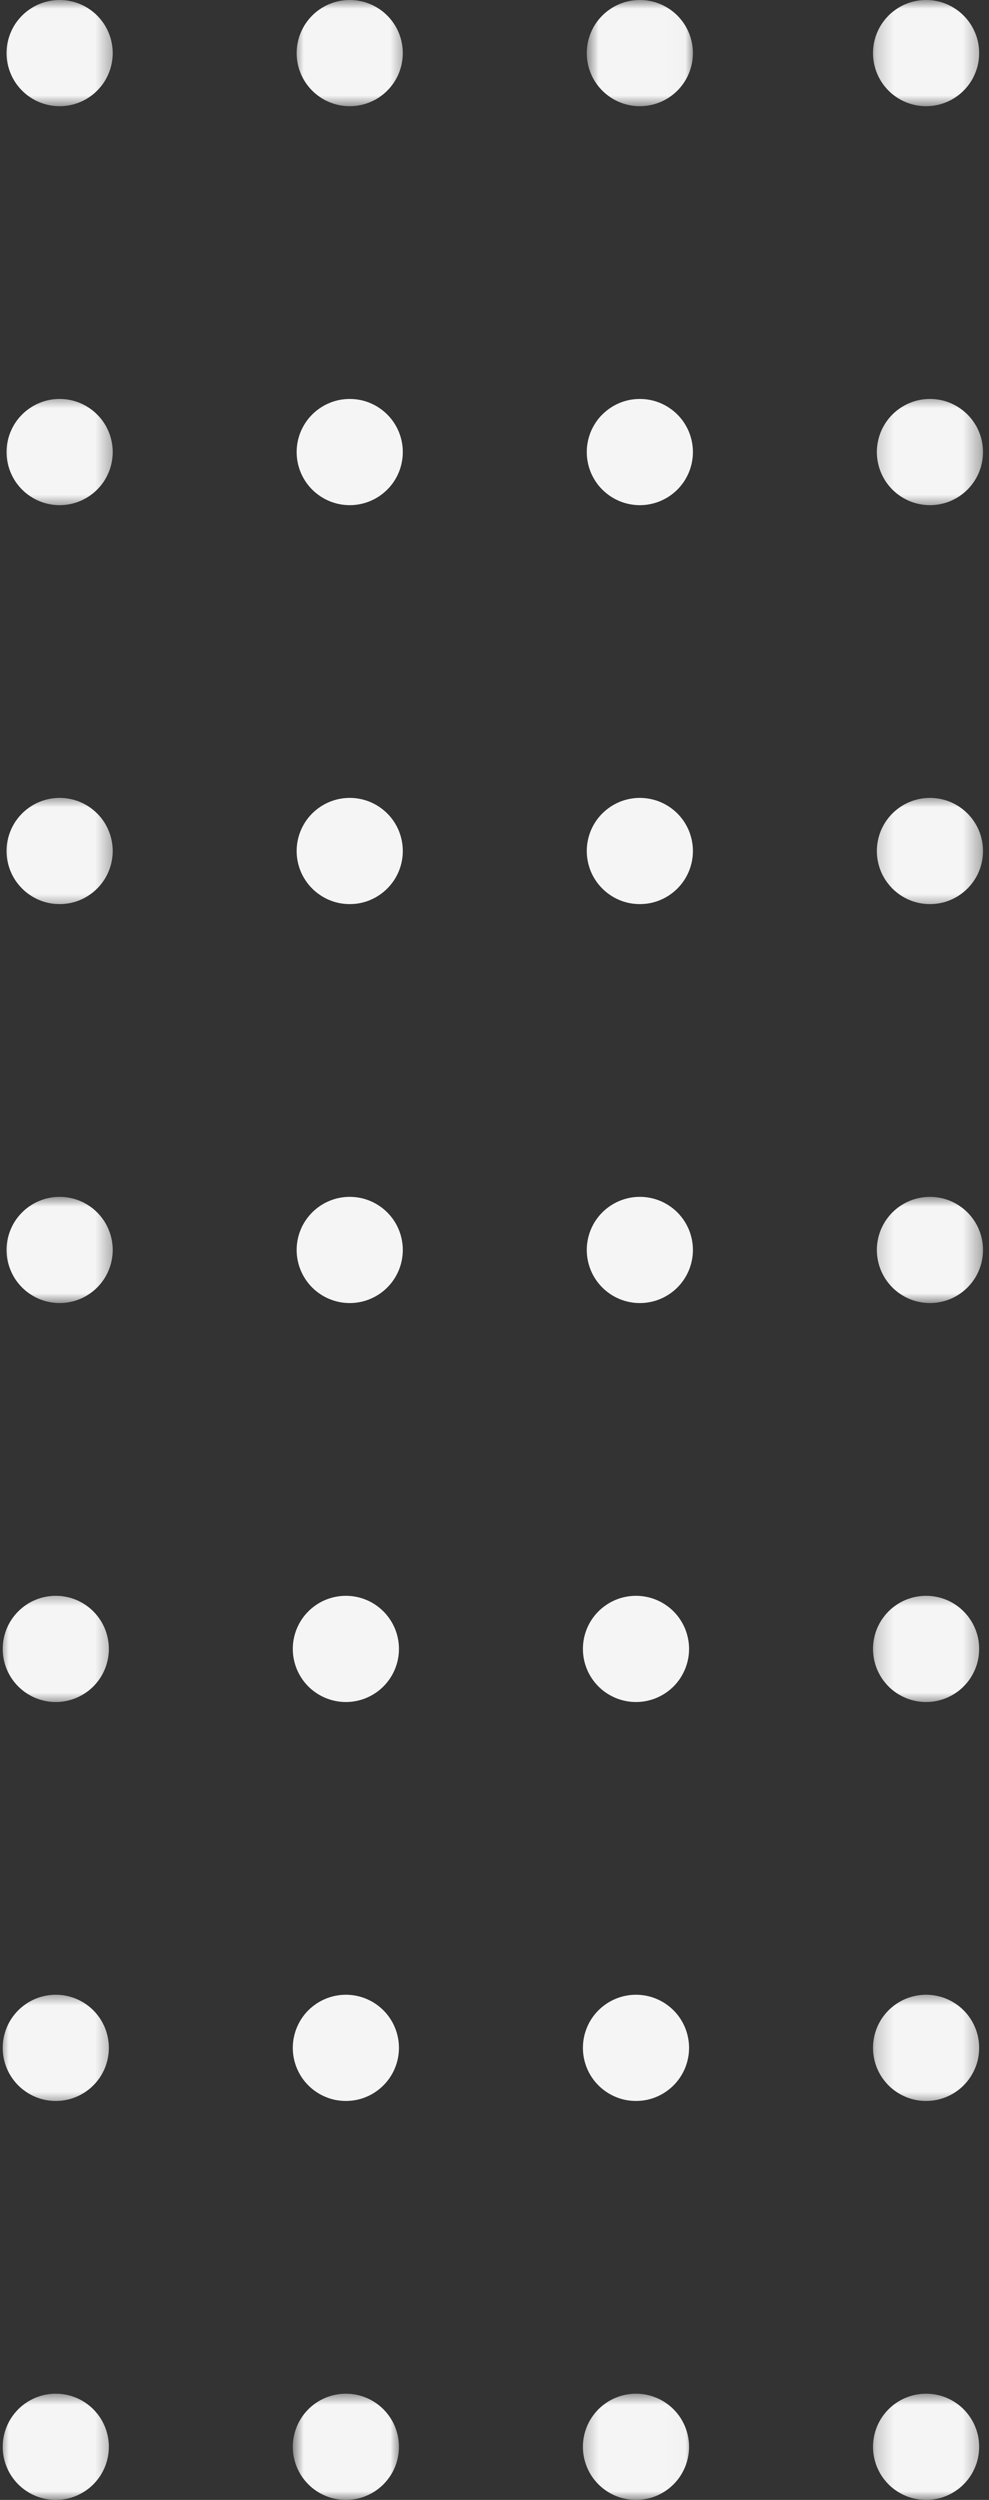 <svg width="57" height="144" viewBox="0 0 57 144" fill="none" xmlns="http://www.w3.org/2000/svg">
<rect x="0" y="0" width="57" height="144" fill="#333333" stroke="none"/>
<mask id="mask0_1087_4386" style="mask-type:luminance" maskUnits="userSpaceOnUse" x="50" y="68" width="7" height="8">
<path d="M56.667 68.88H50.201V75.102H56.667V68.88Z" fill="white"/>
</mask>
<g mask="url(#mask0_1087_4386)">
<path d="M50.536 72C50.536 72.201 50.557 72.399 50.596 72.597C50.635 72.793 50.693 72.984 50.769 73.17C50.847 73.356 50.941 73.533 51.052 73.7C51.165 73.866 51.292 74.021 51.432 74.163C51.575 74.305 51.729 74.432 51.896 74.543C52.064 74.654 52.24 74.75 52.425 74.826C52.611 74.903 52.802 74.962 53 75C53.196 75.04 53.396 75.059 53.596 75.059C53.797 75.059 53.997 75.04 54.193 75C54.391 74.962 54.582 74.903 54.767 74.826C54.953 74.75 55.129 74.654 55.295 74.543C55.462 74.432 55.616 74.305 55.759 74.163C55.901 74.021 56.028 73.866 56.139 73.7C56.252 73.533 56.346 73.356 56.422 73.17C56.5 72.984 56.557 72.793 56.596 72.597C56.635 72.399 56.654 72.201 56.654 72C56.654 71.799 56.635 71.601 56.596 71.403C56.557 71.207 56.5 71.016 56.422 70.83C56.346 70.644 56.252 70.467 56.139 70.3C56.028 70.134 55.901 69.979 55.759 69.837C55.616 69.694 55.462 69.568 55.295 69.457C55.129 69.346 54.953 69.25 54.767 69.174C54.582 69.097 54.391 69.038 54.193 69C53.997 68.96 53.797 68.941 53.596 68.941C53.396 68.941 53.196 68.96 53 69C52.802 69.038 52.611 69.097 52.425 69.174C52.24 69.25 52.064 69.346 51.896 69.457C51.729 69.568 51.575 69.694 51.432 69.837C51.292 69.979 51.165 70.134 51.052 70.3C50.941 70.467 50.847 70.644 50.769 70.83C50.693 71.016 50.635 71.207 50.596 71.403C50.557 71.601 50.536 71.799 50.536 72Z" fill="#F5F5F5"/>
</g>
<path d="M33.818 72C33.818 72.201 33.837 72.399 33.877 72.597C33.915 72.793 33.974 72.984 34.05 73.17C34.127 73.356 34.221 73.533 34.333 73.7C34.444 73.866 34.571 74.021 34.714 74.163C34.856 74.306 35.01 74.432 35.177 74.543C35.344 74.654 35.521 74.75 35.705 74.826C35.891 74.903 36.082 74.962 36.279 75C36.476 75.04 36.675 75.059 36.877 75.059C37.076 75.059 37.276 75.04 37.472 75C37.67 74.962 37.861 74.903 38.047 74.826C38.233 74.75 38.408 74.654 38.576 74.543C38.743 74.432 38.898 74.306 39.04 74.163C39.181 74.021 39.309 73.866 39.42 73.7C39.531 73.533 39.625 73.356 39.703 73.17C39.779 72.984 39.837 72.793 39.877 72.597C39.915 72.399 39.936 72.201 39.936 72C39.936 71.799 39.915 71.601 39.877 71.403C39.837 71.207 39.779 71.016 39.703 70.83C39.625 70.644 39.531 70.467 39.42 70.3C39.309 70.134 39.181 69.979 39.04 69.837C38.898 69.695 38.743 69.568 38.576 69.457C38.408 69.346 38.233 69.25 38.047 69.174C37.861 69.097 37.67 69.038 37.472 69C37.276 68.96 37.076 68.941 36.877 68.941C36.675 68.941 36.476 68.96 36.279 69C36.082 69.038 35.891 69.097 35.705 69.174C35.521 69.25 35.344 69.346 35.177 69.457C35.01 69.568 34.856 69.695 34.714 69.837C34.571 69.979 34.444 70.134 34.333 70.3C34.221 70.467 34.127 70.644 34.05 70.83C33.974 71.016 33.915 71.207 33.877 71.403C33.837 71.601 33.818 71.799 33.818 72Z" fill="#F5F5F5"/>
<path d="M17.097 72C17.097 72.201 17.116 72.399 17.156 72.597C17.194 72.793 17.253 72.984 17.33 73.17C17.406 73.356 17.502 73.533 17.613 73.7C17.724 73.866 17.851 74.021 17.993 74.163C18.135 74.306 18.29 74.432 18.457 74.543C18.623 74.654 18.8 74.75 18.986 74.826C19.172 74.903 19.363 74.962 19.559 75C19.757 75.04 19.955 75.059 20.156 75.059C20.358 75.059 20.555 75.04 20.753 75C20.95 74.962 21.142 74.903 21.326 74.826C21.512 74.75 21.689 74.654 21.856 74.543C22.023 74.432 22.177 74.306 22.319 74.163C22.462 74.021 22.588 73.866 22.7 73.7C22.811 73.533 22.906 73.356 22.983 73.17C23.059 72.984 23.118 72.793 23.156 72.597C23.196 72.399 23.215 72.201 23.215 72C23.215 71.799 23.196 71.601 23.156 71.403C23.118 71.207 23.059 71.016 22.983 70.83C22.906 70.644 22.811 70.467 22.7 70.3C22.588 70.134 22.462 69.979 22.319 69.837C22.177 69.695 22.023 69.568 21.856 69.457C21.689 69.346 21.512 69.25 21.326 69.174C21.142 69.097 20.95 69.038 20.753 69C20.555 68.96 20.358 68.941 20.156 68.941C19.955 68.941 19.757 68.96 19.559 69C19.363 69.038 19.172 69.097 18.986 69.174C18.8 69.25 18.623 69.346 18.457 69.457C18.29 69.568 18.135 69.695 17.993 69.837C17.851 69.979 17.724 70.134 17.613 70.3C17.502 70.467 17.406 70.644 17.33 70.83C17.253 71.016 17.194 71.207 17.156 71.403C17.116 71.601 17.097 71.799 17.097 72Z" fill="#F5F5F5"/>
<mask id="mask1_1087_4386" style="mask-type:luminance" maskUnits="userSpaceOnUse" x="0" y="68" width="7" height="8">
<path d="M6.646 68.88H4.05312e-05V75.102H6.646V68.88Z" fill="white"/>
</mask>
<g mask="url(#mask1_1087_4386)">
<path d="M0.377 72C0.377 72.201 0.398 72.399 0.436 72.597C0.476 72.793 0.533 72.984 0.611 73.17C0.687 73.356 0.781 73.533 0.892 73.7C1.005 73.866 1.132 74.021 1.274 74.163C1.415 74.305 1.569 74.432 1.738 74.543C1.905 74.654 2.08 74.75 2.266 74.826C2.451 74.903 2.642 74.962 2.84 75C3.036 75.04 3.236 75.059 3.437 75.059C3.637 75.059 3.837 75.04 4.033 75C4.231 74.962 4.422 74.903 4.608 74.826C4.793 74.75 4.969 74.654 5.135 74.543C5.304 74.432 5.458 74.305 5.599 74.163C5.741 74.021 5.868 73.866 5.981 73.7C6.092 73.533 6.186 73.356 6.262 73.17C6.34 72.984 6.398 72.793 6.437 72.597C6.476 72.399 6.497 72.201 6.497 72C6.497 71.799 6.476 71.601 6.437 71.403C6.398 71.207 6.34 71.016 6.262 70.83C6.186 70.644 6.092 70.467 5.981 70.3C5.868 70.134 5.741 69.979 5.599 69.837C5.458 69.694 5.304 69.568 5.135 69.457C4.969 69.346 4.793 69.25 4.608 69.174C4.422 69.097 4.231 69.038 4.033 69C3.837 68.96 3.637 68.941 3.437 68.941C3.236 68.941 3.036 68.96 2.84 69C2.642 69.038 2.451 69.097 2.266 69.174C2.08 69.25 1.905 69.346 1.738 69.457C1.569 69.568 1.415 69.694 1.274 69.837C1.132 69.979 1.005 70.134 0.892 70.3C0.781 70.467 0.687 70.644 0.611 70.83C0.533 71.016 0.476 71.207 0.436 71.403C0.398 71.601 0.377 71.799 0.377 72Z" fill="#F5F5F5"/>
</g>
<mask id="mask2_1087_4386" style="mask-type:luminance" maskUnits="userSpaceOnUse" x="50" y="91" width="7" height="8">
<path d="M56.667 91.547H50.201V98.213H56.667V91.547Z" fill="white"/>
</mask>
<g mask="url(#mask2_1087_4386)">
<path d="M50.314 94.981C50.314 95.181 50.335 95.38 50.373 95.578C50.413 95.774 50.471 95.965 50.547 96.151C50.625 96.337 50.719 96.512 50.83 96.681C50.943 96.847 51.069 97.002 51.21 97.144C51.352 97.287 51.507 97.413 51.674 97.524C51.842 97.635 52.017 97.729 52.203 97.807C52.389 97.884 52.58 97.941 52.778 97.981C52.974 98.021 53.174 98.04 53.373 98.04C53.575 98.04 53.774 98.021 53.971 97.981C54.168 97.941 54.359 97.884 54.545 97.807C54.731 97.729 54.906 97.635 55.073 97.524C55.241 97.413 55.396 97.287 55.536 97.144C55.679 97.002 55.806 96.847 55.917 96.681C56.029 96.512 56.123 96.337 56.2 96.151C56.278 95.965 56.335 95.774 56.375 95.578C56.413 95.38 56.432 95.181 56.432 94.981C56.432 94.779 56.413 94.58 56.375 94.384C56.335 94.188 56.278 93.995 56.2 93.809C56.123 93.625 56.029 93.448 55.917 93.281C55.806 93.115 55.679 92.96 55.536 92.818C55.396 92.675 55.241 92.549 55.073 92.438C54.906 92.325 54.731 92.231 54.545 92.154C54.359 92.078 54.168 92.019 53.971 91.981C53.774 91.941 53.575 91.922 53.373 91.922C53.174 91.922 52.974 91.941 52.778 91.981C52.58 92.019 52.389 92.078 52.203 92.154C52.017 92.231 51.842 92.325 51.674 92.438C51.507 92.549 51.352 92.675 51.21 92.818C51.069 92.96 50.943 93.115 50.83 93.281C50.719 93.448 50.625 93.625 50.547 93.809C50.471 93.995 50.413 94.188 50.373 94.384C50.335 94.58 50.314 94.779 50.314 94.981Z" fill="#F5F5F5"/>
</g>
<path d="M33.596 94.981C33.596 95.181 33.615 95.38 33.654 95.578C33.693 95.774 33.752 95.965 33.828 96.151C33.904 96.337 33.998 96.512 34.111 96.681C34.222 96.847 34.349 97.002 34.491 97.144C34.634 97.287 34.788 97.413 34.955 97.524C35.121 97.635 35.299 97.729 35.483 97.807C35.668 97.884 35.861 97.941 36.057 97.981C36.254 98.021 36.453 98.04 36.654 98.04C36.854 98.04 37.054 98.021 37.252 97.981C37.448 97.941 37.639 97.884 37.825 97.807C38.01 97.729 38.188 97.635 38.354 97.524C38.521 97.413 38.675 97.287 38.818 97.144C38.96 97.002 39.087 96.847 39.198 96.681C39.309 96.512 39.403 96.337 39.481 96.151C39.557 95.965 39.615 95.774 39.654 95.578C39.694 95.38 39.714 95.181 39.714 94.981C39.714 94.779 39.694 94.58 39.654 94.384C39.615 94.188 39.557 93.995 39.481 93.809C39.403 93.625 39.309 93.448 39.198 93.281C39.087 93.115 38.96 92.96 38.818 92.818C38.675 92.675 38.521 92.549 38.354 92.438C38.188 92.325 38.01 92.231 37.825 92.154C37.639 92.078 37.448 92.019 37.252 91.981C37.054 91.941 36.854 91.922 36.654 91.922C36.453 91.922 36.254 91.941 36.057 91.981C35.861 92.019 35.668 92.078 35.483 92.154C35.299 92.231 35.121 92.325 34.955 92.438C34.788 92.549 34.634 92.675 34.491 92.818C34.349 92.96 34.222 93.115 34.111 93.281C33.998 93.448 33.904 93.625 33.828 93.809C33.752 93.995 33.693 94.188 33.654 94.384C33.615 94.58 33.596 94.779 33.596 94.981Z" fill="#F5F5F5"/>
<path d="M16.875 94.981C16.875 95.181 16.894 95.38 16.934 95.578C16.974 95.774 17.031 95.965 17.108 96.151C17.186 96.337 17.279 96.512 17.391 96.681C17.502 96.847 17.628 97.002 17.771 97.144C17.913 97.287 18.068 97.413 18.234 97.524C18.401 97.635 18.578 97.729 18.764 97.807C18.95 97.884 19.141 97.941 19.337 97.981C19.535 98.021 19.733 98.04 19.934 98.04C20.135 98.04 20.333 98.021 20.531 97.981C20.727 97.941 20.92 97.884 21.104 97.807C21.29 97.729 21.467 97.635 21.634 97.524C21.8 97.413 21.955 97.287 22.097 97.144C22.24 97.002 22.366 96.847 22.477 96.681C22.59 96.512 22.684 96.337 22.76 96.151C22.837 95.965 22.896 95.774 22.934 95.578C22.974 95.38 22.993 95.181 22.993 94.981C22.993 94.779 22.974 94.58 22.934 94.384C22.896 94.188 22.837 93.995 22.76 93.809C22.684 93.625 22.59 93.448 22.477 93.281C22.366 93.115 22.24 92.96 22.097 92.818C21.955 92.675 21.8 92.549 21.634 92.438C21.467 92.325 21.29 92.231 21.104 92.154C20.92 92.078 20.727 92.019 20.531 91.981C20.333 91.941 20.135 91.922 19.934 91.922C19.733 91.922 19.535 91.941 19.337 91.981C19.141 92.019 18.95 92.078 18.764 92.154C18.578 92.231 18.401 92.325 18.234 92.438C18.068 92.549 17.913 92.675 17.771 92.818C17.628 92.96 17.502 93.115 17.391 93.281C17.279 93.448 17.186 93.625 17.108 93.809C17.031 93.995 16.974 94.188 16.934 94.384C16.894 94.58 16.875 94.779 16.875 94.981Z" fill="#F5F5F5"/>
<mask id="mask3_1087_4386" style="mask-type:luminance" maskUnits="userSpaceOnUse" x="0" y="91" width="7" height="8">
<path d="M6.646 91.547H4.05312e-05V98.213H6.646V91.547Z" fill="white"/>
</mask>
<g mask="url(#mask3_1087_4386)">
<path d="M0.156 94.981C0.156 95.181 0.175 95.38 0.214 95.578C0.254 95.774 0.311 95.965 0.389 96.151C0.465 96.337 0.559 96.512 0.672 96.681C0.783 96.847 0.91 97.002 1.052 97.144C1.194 97.287 1.349 97.413 1.516 97.524C1.682 97.635 1.858 97.729 2.043 97.807C2.229 97.884 2.42 97.941 2.618 97.981C2.814 98.021 3.014 98.04 3.215 98.04C3.415 98.04 3.615 98.021 3.811 97.981C4.009 97.941 4.2 97.884 4.385 97.807C4.571 97.729 4.747 97.635 4.915 97.524C5.082 97.413 5.236 97.287 5.379 97.144C5.519 97.002 5.646 96.847 5.759 96.681C5.87 96.512 5.964 96.337 6.042 96.151C6.118 95.965 6.175 95.774 6.215 95.578C6.254 95.38 6.274 95.181 6.274 94.981C6.274 94.779 6.254 94.58 6.215 94.384C6.175 94.188 6.118 93.995 6.042 93.809C5.964 93.625 5.87 93.448 5.759 93.281C5.646 93.115 5.519 92.96 5.379 92.818C5.236 92.675 5.082 92.549 4.915 92.438C4.747 92.325 4.571 92.231 4.385 92.154C4.2 92.078 4.009 92.019 3.811 91.981C3.615 91.941 3.415 91.922 3.215 91.922C3.014 91.922 2.814 91.941 2.618 91.981C2.42 92.019 2.229 92.078 2.043 92.154C1.858 92.231 1.682 92.325 1.516 92.438C1.349 92.549 1.194 92.675 1.052 92.818C0.91 92.96 0.783 93.115 0.672 93.281C0.559 93.448 0.465 93.625 0.389 93.809C0.311 93.995 0.254 94.188 0.214 94.384C0.175 94.58 0.156 94.779 0.156 94.981Z" fill="#F5F5F5"/>
</g>
<mask id="mask4_1087_4386" style="mask-type:luminance" maskUnits="userSpaceOnUse" x="50" y="114" width="7" height="8">
<path d="M56.667 114.658H50.201V121.325H56.667V114.658Z" fill="white"/>
</mask>
<g mask="url(#mask4_1087_4386)">
<path d="M50.314 117.96C50.314 118.161 50.335 118.361 50.373 118.557C50.413 118.755 50.471 118.946 50.547 119.132C50.625 119.318 50.719 119.493 50.83 119.66C50.943 119.826 51.069 119.983 51.21 120.123C51.352 120.266 51.507 120.392 51.674 120.503C51.842 120.616 52.017 120.71 52.203 120.786C52.389 120.865 52.58 120.922 52.778 120.962C52.974 121 53.174 121.019 53.373 121.019C53.575 121.019 53.774 121 53.971 120.962C54.168 120.922 54.359 120.865 54.545 120.786C54.731 120.71 54.906 120.616 55.073 120.503C55.241 120.392 55.396 120.266 55.536 120.123C55.679 119.983 55.806 119.826 55.917 119.66C56.029 119.493 56.123 119.318 56.2 119.132C56.278 118.946 56.335 118.755 56.375 118.557C56.413 118.361 56.432 118.161 56.432 117.96C56.432 117.76 56.413 117.561 56.375 117.365C56.335 117.167 56.278 116.976 56.2 116.79C56.123 116.604 56.029 116.429 55.917 116.26C55.806 116.094 55.679 115.939 55.536 115.797C55.396 115.656 55.241 115.53 55.073 115.417C54.906 115.306 54.731 115.212 54.545 115.134C54.359 115.057 54.168 115 53.971 114.96C53.774 114.922 53.575 114.901 53.373 114.901C53.174 114.901 52.974 114.922 52.778 114.96C52.58 115 52.389 115.057 52.203 115.134C52.017 115.212 51.842 115.306 51.674 115.417C51.507 115.53 51.352 115.656 51.21 115.797C51.069 115.939 50.943 116.094 50.83 116.26C50.719 116.429 50.625 116.604 50.547 116.79C50.471 116.976 50.413 117.167 50.373 117.365C50.335 117.561 50.314 117.76 50.314 117.96Z" fill="#F5F5F5"/>
</g>
<path d="M33.596 117.96C33.596 118.161 33.615 118.361 33.654 118.557C33.693 118.755 33.752 118.946 33.828 119.132C33.904 119.318 33.998 119.493 34.111 119.66C34.222 119.826 34.349 119.983 34.491 120.123C34.634 120.266 34.788 120.392 34.955 120.503C35.121 120.616 35.299 120.71 35.483 120.786C35.668 120.865 35.861 120.922 36.057 120.962C36.254 121 36.453 121.019 36.654 121.019C36.854 121.019 37.054 121 37.252 120.962C37.448 120.922 37.639 120.865 37.825 120.786C38.01 120.71 38.188 120.616 38.354 120.503C38.521 120.392 38.675 120.266 38.818 120.123C38.96 119.983 39.087 119.826 39.198 119.66C39.309 119.493 39.403 119.318 39.481 119.132C39.557 118.946 39.615 118.755 39.654 118.557C39.694 118.361 39.714 118.161 39.714 117.96C39.714 117.76 39.694 117.561 39.654 117.365C39.615 117.167 39.557 116.976 39.481 116.79C39.403 116.604 39.309 116.429 39.198 116.26C39.087 116.094 38.96 115.939 38.818 115.797C38.675 115.656 38.521 115.53 38.354 115.417C38.188 115.306 38.01 115.212 37.825 115.134C37.639 115.057 37.448 115 37.252 114.96C37.054 114.922 36.854 114.901 36.654 114.901C36.453 114.901 36.254 114.922 36.057 114.96C35.861 115 35.668 115.057 35.483 115.134C35.299 115.212 35.121 115.306 34.955 115.417C34.788 115.53 34.634 115.656 34.491 115.797C34.349 115.939 34.222 116.094 34.111 116.26C33.998 116.429 33.904 116.604 33.828 116.79C33.752 116.976 33.693 117.167 33.654 117.365C33.615 117.561 33.596 117.76 33.596 117.96Z" fill="#F5F5F5"/>
<path d="M16.875 117.96C16.875 118.161 16.894 118.361 16.934 118.557C16.974 118.755 17.031 118.946 17.108 119.132C17.186 119.318 17.279 119.493 17.391 119.66C17.502 119.826 17.628 119.983 17.771 120.123C17.913 120.266 18.068 120.392 18.234 120.503C18.401 120.616 18.578 120.71 18.764 120.786C18.95 120.865 19.141 120.922 19.337 120.962C19.535 121 19.733 121.019 19.934 121.019C20.135 121.019 20.333 121 20.531 120.962C20.727 120.922 20.92 120.865 21.104 120.786C21.29 120.71 21.467 120.616 21.634 120.503C21.8 120.392 21.955 120.266 22.097 120.123C22.24 119.983 22.366 119.826 22.477 119.66C22.59 119.493 22.684 119.318 22.76 119.132C22.837 118.946 22.896 118.755 22.934 118.557C22.974 118.361 22.993 118.161 22.993 117.96C22.993 117.76 22.974 117.561 22.934 117.365C22.896 117.167 22.837 116.976 22.76 116.79C22.684 116.604 22.59 116.429 22.477 116.26C22.366 116.094 22.24 115.939 22.097 115.797C21.955 115.656 21.8 115.53 21.634 115.417C21.467 115.306 21.29 115.212 21.104 115.134C20.92 115.057 20.727 115 20.531 114.96C20.333 114.922 20.135 114.901 19.934 114.901C19.733 114.901 19.535 114.922 19.337 114.96C19.141 115 18.95 115.057 18.764 115.134C18.578 115.212 18.401 115.306 18.234 115.417C18.068 115.53 17.913 115.656 17.771 115.797C17.628 115.939 17.502 116.094 17.391 116.26C17.279 116.429 17.186 116.604 17.108 116.79C17.031 116.976 16.974 117.167 16.934 117.365C16.894 117.561 16.875 117.76 16.875 117.96Z" fill="#F5F5F5"/>
<mask id="mask5_1087_4386" style="mask-type:luminance" maskUnits="userSpaceOnUse" x="0" y="114" width="7" height="8">
<path d="M6.646 114.658H4.05312e-05V121.325H6.646V114.658Z" fill="white"/>
</mask>
<g mask="url(#mask5_1087_4386)">
<path d="M0.156 117.96C0.156 118.161 0.175 118.361 0.214 118.557C0.254 118.755 0.311 118.946 0.389 119.132C0.465 119.318 0.559 119.493 0.672 119.66C0.783 119.826 0.91 119.983 1.052 120.123C1.194 120.266 1.349 120.392 1.516 120.503C1.682 120.616 1.858 120.71 2.043 120.786C2.229 120.865 2.42 120.922 2.618 120.962C2.814 121 3.014 121.019 3.215 121.019C3.415 121.019 3.615 121 3.811 120.962C4.009 120.922 4.2 120.865 4.385 120.786C4.571 120.71 4.747 120.616 4.915 120.503C5.082 120.392 5.236 120.266 5.379 120.123C5.519 119.983 5.646 119.826 5.759 119.66C5.87 119.493 5.964 119.318 6.042 119.132C6.118 118.946 6.175 118.755 6.215 118.557C6.254 118.361 6.274 118.161 6.274 117.96C6.274 117.76 6.254 117.561 6.215 117.365C6.175 117.167 6.118 116.976 6.042 116.79C5.964 116.604 5.87 116.429 5.759 116.26C5.646 116.094 5.519 115.939 5.379 115.797C5.236 115.656 5.082 115.53 4.915 115.417C4.747 115.306 4.571 115.212 4.385 115.134C4.2 115.057 4.009 115 3.811 114.96C3.615 114.922 3.415 114.901 3.215 114.901C3.014 114.901 2.814 114.922 2.618 114.96C2.42 115 2.229 115.057 2.043 115.134C1.858 115.212 1.682 115.306 1.516 115.417C1.349 115.53 1.194 115.656 1.052 115.797C0.91 115.939 0.783 116.094 0.672 116.26C0.559 116.429 0.465 116.604 0.389 116.79C0.311 116.976 0.254 117.167 0.214 117.365C0.175 117.561 0.156 117.76 0.156 117.96Z" fill="#F5F5F5"/>
</g>
<mask id="mask6_1087_4386" style="mask-type:luminance" maskUnits="userSpaceOnUse" x="50" y="137" width="7" height="7">
<path d="M56.667 137.769H50.201V144H56.667V137.769Z" fill="white"/>
</mask>
<g mask="url(#mask6_1087_4386)">
<path d="M50.314 140.941C50.314 141.142 50.335 141.34 50.373 141.538C50.413 141.734 50.471 141.925 50.547 142.111C50.625 142.297 50.719 142.474 50.83 142.641C50.943 142.807 51.069 142.962 51.21 143.104C51.352 143.247 51.507 143.373 51.674 143.484C51.842 143.595 52.017 143.691 52.203 143.767C52.389 143.844 52.58 143.903 52.778 143.941C52.974 143.981 53.174 144 53.373 144C53.575 144 53.774 143.981 53.971 143.941C54.168 143.903 54.359 143.844 54.545 143.767C54.731 143.691 54.906 143.595 55.073 143.484C55.241 143.373 55.396 143.247 55.536 143.104C55.679 142.962 55.806 142.807 55.917 142.641C56.029 142.474 56.123 142.297 56.2 142.111C56.278 141.925 56.335 141.734 56.375 141.538C56.413 141.34 56.432 141.142 56.432 140.941C56.432 140.74 56.413 140.542 56.375 140.344C56.335 140.148 56.278 139.957 56.2 139.771C56.123 139.585 56.029 139.408 55.917 139.241C55.806 139.075 55.679 138.92 55.536 138.778C55.396 138.635 55.241 138.509 55.073 138.398C54.906 138.286 54.731 138.191 54.545 138.115C54.359 138.038 54.168 137.979 53.971 137.941C53.774 137.901 53.575 137.882 53.373 137.882C53.174 137.882 52.974 137.901 52.778 137.941C52.58 137.979 52.389 138.038 52.203 138.115C52.017 138.191 51.842 138.286 51.674 138.398C51.507 138.509 51.352 138.635 51.21 138.778C51.069 138.92 50.943 139.075 50.83 139.241C50.719 139.408 50.625 139.585 50.547 139.771C50.471 139.957 50.413 140.148 50.373 140.344C50.335 140.542 50.314 140.74 50.314 140.941Z" fill="#F5F5F5"/>
</g>
<mask id="mask7_1087_4386" style="mask-type:luminance" maskUnits="userSpaceOnUse" x="33" y="137" width="7" height="7">
<path d="M39.979 137.769H33.312V144H39.979V137.769Z" fill="white"/>
</mask>
<g mask="url(#mask7_1087_4386)">
<path d="M33.596 140.941C33.596 141.142 33.615 141.34 33.654 141.538C33.693 141.734 33.752 141.925 33.828 142.111C33.904 142.297 33.998 142.474 34.111 142.641C34.222 142.807 34.349 142.962 34.491 143.104C34.634 143.247 34.788 143.373 34.955 143.484C35.121 143.595 35.299 143.691 35.483 143.767C35.668 143.844 35.861 143.903 36.057 143.941C36.254 143.981 36.453 144 36.654 144C36.854 144 37.054 143.981 37.252 143.941C37.448 143.903 37.639 143.844 37.825 143.767C38.01 143.691 38.188 143.595 38.354 143.484C38.521 143.373 38.675 143.247 38.818 143.104C38.96 142.962 39.087 142.807 39.198 142.641C39.309 142.474 39.403 142.297 39.481 142.111C39.557 141.925 39.615 141.734 39.654 141.538C39.694 141.34 39.714 141.142 39.714 140.941C39.714 140.74 39.694 140.542 39.654 140.344C39.615 140.148 39.557 139.957 39.481 139.771C39.403 139.585 39.309 139.408 39.198 139.241C39.087 139.075 38.96 138.92 38.818 138.778C38.675 138.635 38.521 138.509 38.354 138.398C38.188 138.286 38.01 138.191 37.825 138.115C37.639 138.038 37.448 137.979 37.252 137.941C37.054 137.901 36.854 137.882 36.654 137.882C36.453 137.882 36.254 137.901 36.057 137.941C35.861 137.979 35.668 138.038 35.483 138.115C35.299 138.191 35.121 138.286 34.955 138.398C34.788 138.509 34.634 138.635 34.491 138.778C34.349 138.92 34.222 139.075 34.111 139.241C33.998 139.408 33.904 139.585 33.828 139.771C33.752 139.957 33.693 140.148 33.654 140.344C33.615 140.542 33.596 140.74 33.596 140.941Z" fill="#F5F5F5"/>
</g>
<mask id="mask8_1087_4386" style="mask-type:luminance" maskUnits="userSpaceOnUse" x="16" y="137" width="8" height="7">
<path d="M23.09 137.769H16.868V144H23.09V137.769Z" fill="white"/>
</mask>
<g mask="url(#mask8_1087_4386)">
<path d="M16.875 140.941C16.875 141.142 16.894 141.34 16.934 141.538C16.974 141.734 17.031 141.925 17.108 142.111C17.186 142.297 17.28 142.474 17.391 142.641C17.502 142.807 17.628 142.962 17.771 143.104C17.913 143.247 18.068 143.373 18.234 143.484C18.401 143.595 18.578 143.691 18.764 143.767C18.95 143.844 19.141 143.903 19.337 143.941C19.535 143.981 19.733 144 19.934 144C20.136 144 20.333 143.981 20.531 143.941C20.727 143.903 20.92 143.844 21.104 143.767C21.29 143.691 21.467 143.595 21.634 143.484C21.8 143.373 21.955 143.247 22.097 143.104C22.24 142.962 22.366 142.807 22.477 142.641C22.59 142.474 22.684 142.297 22.761 142.111C22.837 141.925 22.896 141.734 22.934 141.538C22.974 141.34 22.993 141.142 22.993 140.941C22.993 140.74 22.974 140.542 22.934 140.344C22.896 140.148 22.837 139.957 22.761 139.771C22.684 139.585 22.59 139.408 22.477 139.241C22.366 139.075 22.24 138.92 22.097 138.778C21.955 138.635 21.8 138.509 21.634 138.398C21.467 138.286 21.29 138.191 21.104 138.115C20.92 138.038 20.727 137.979 20.531 137.941C20.333 137.901 20.136 137.882 19.934 137.882C19.733 137.882 19.535 137.901 19.337 137.941C19.141 137.979 18.95 138.038 18.764 138.115C18.578 138.191 18.401 138.286 18.234 138.398C18.068 138.509 17.913 138.635 17.771 138.778C17.628 138.92 17.502 139.075 17.391 139.241C17.28 139.408 17.186 139.585 17.108 139.771C17.031 139.957 16.974 140.148 16.934 140.344C16.894 140.542 16.875 140.74 16.875 140.941Z" fill="#F5F5F5"/>
</g>
<mask id="mask9_1087_4386" style="mask-type:luminance" maskUnits="userSpaceOnUse" x="0" y="137" width="7" height="7">
<path d="M6.646 137.769H4.05312e-05V144H6.646V137.769Z" fill="white"/>
</mask>
<g mask="url(#mask9_1087_4386)">
<path d="M0.156 140.941C0.156 141.142 0.175 141.34 0.214 141.538C0.254 141.734 0.311 141.925 0.389 142.111C0.465 142.297 0.559 142.474 0.672 142.641C0.783 142.807 0.91 142.962 1.052 143.104C1.194 143.247 1.349 143.373 1.516 143.484C1.682 143.595 1.858 143.691 2.043 143.767C2.229 143.844 2.42 143.903 2.618 143.941C2.814 143.981 3.014 144 3.215 144C3.415 144 3.615 143.981 3.811 143.941C4.009 143.903 4.2 143.844 4.385 143.767C4.571 143.691 4.747 143.595 4.915 143.484C5.082 143.373 5.236 143.247 5.379 143.104C5.519 142.962 5.646 142.807 5.759 142.641C5.87 142.474 5.964 142.297 6.042 142.111C6.118 141.925 6.175 141.734 6.215 141.538C6.254 141.34 6.274 141.142 6.274 140.941C6.274 140.74 6.254 140.542 6.215 140.344C6.175 140.148 6.118 139.957 6.042 139.771C5.964 139.585 5.87 139.408 5.759 139.241C5.646 139.075 5.519 138.92 5.379 138.778C5.236 138.635 5.082 138.509 4.915 138.398C4.747 138.286 4.571 138.191 4.385 138.115C4.2 138.038 4.009 137.979 3.811 137.941C3.615 137.901 3.415 137.882 3.215 137.882C3.014 137.882 2.814 137.901 2.618 137.941C2.42 137.979 2.229 138.038 2.043 138.115C1.858 138.191 1.682 138.286 1.516 138.398C1.349 138.509 1.194 138.635 1.052 138.778C0.91 138.92 0.783 139.075 0.672 139.241C0.559 139.408 0.465 139.585 0.389 139.771C0.311 139.957 0.254 140.148 0.214 140.344C0.175 140.542 0.156 140.74 0.156 140.941Z" fill="#F5F5F5"/>
</g>
<mask id="mask10_1087_4386" style="mask-type:luminance" maskUnits="userSpaceOnUse" x="50" y="45" width="7" height="8">
<path d="M56.667 45.769H50.201V52.436H56.667V45.769Z" fill="white"/>
</mask>
<g mask="url(#mask10_1087_4386)">
<path d="M50.536 49.019C50.536 49.221 50.557 49.42 50.596 49.616C50.635 49.814 50.693 50.005 50.769 50.191C50.847 50.377 50.941 50.552 51.052 50.719C51.165 50.885 51.292 51.04 51.432 51.182C51.575 51.325 51.729 51.451 51.896 51.562C52.064 51.675 52.24 51.769 52.425 51.846C52.611 51.924 52.802 51.981 53 52.021C53.196 52.059 53.396 52.078 53.596 52.078C53.797 52.078 53.997 52.059 54.193 52.021C54.391 51.981 54.582 51.924 54.767 51.846C54.953 51.769 55.129 51.675 55.295 51.562C55.462 51.451 55.616 51.325 55.759 51.182C55.901 51.04 56.028 50.885 56.139 50.719C56.252 50.552 56.346 50.377 56.422 50.191C56.5 50.005 56.557 49.814 56.596 49.616C56.635 49.42 56.654 49.221 56.654 49.019C56.654 48.819 56.635 48.62 56.596 48.424C56.557 48.226 56.5 48.035 56.422 47.849C56.346 47.663 56.252 47.488 56.139 47.319C56.028 47.153 55.901 46.998 55.759 46.856C55.616 46.715 55.462 46.589 55.295 46.476C55.129 46.365 54.953 46.271 54.767 46.193C54.582 46.116 54.391 46.059 54.193 46.019C53.997 45.981 53.797 45.96 53.596 45.96C53.396 45.96 53.196 45.981 53 46.019C52.802 46.059 52.611 46.116 52.425 46.193C52.24 46.271 52.064 46.365 51.896 46.476C51.729 46.589 51.575 46.715 51.432 46.856C51.292 46.998 51.165 47.153 51.052 47.319C50.941 47.488 50.847 47.663 50.769 47.849C50.693 48.035 50.635 48.226 50.596 48.424C50.557 48.62 50.536 48.819 50.536 49.019Z" fill="#F5F5F5"/>
</g>
<path d="M33.818 49.019C33.818 49.221 33.837 49.42 33.877 49.616C33.915 49.814 33.974 50.005 34.05 50.191C34.127 50.377 34.221 50.552 34.333 50.719C34.444 50.885 34.571 51.04 34.714 51.182C34.856 51.325 35.01 51.451 35.177 51.562C35.344 51.675 35.521 51.769 35.705 51.846C35.891 51.924 36.082 51.981 36.279 52.021C36.476 52.059 36.675 52.078 36.877 52.078C37.076 52.078 37.276 52.059 37.472 52.021C37.67 51.981 37.861 51.924 38.047 51.846C38.233 51.769 38.408 51.675 38.576 51.562C38.743 51.451 38.898 51.325 39.04 51.182C39.181 51.04 39.309 50.885 39.42 50.719C39.531 50.552 39.625 50.377 39.703 50.191C39.779 50.005 39.837 49.814 39.877 49.616C39.915 49.42 39.936 49.221 39.936 49.019C39.936 48.819 39.915 48.62 39.877 48.424C39.837 48.226 39.779 48.035 39.703 47.849C39.625 47.663 39.531 47.488 39.42 47.319C39.309 47.153 39.181 46.998 39.04 46.856C38.898 46.715 38.743 46.589 38.576 46.476C38.408 46.365 38.233 46.271 38.047 46.193C37.861 46.116 37.67 46.059 37.472 46.019C37.276 45.981 37.076 45.96 36.877 45.96C36.675 45.96 36.476 45.981 36.279 46.019C36.082 46.059 35.891 46.116 35.705 46.193C35.521 46.271 35.344 46.365 35.177 46.476C35.01 46.589 34.856 46.715 34.714 46.856C34.571 46.998 34.444 47.153 34.333 47.319C34.221 47.488 34.127 47.663 34.05 47.849C33.974 48.035 33.915 48.226 33.877 48.424C33.837 48.62 33.818 48.819 33.818 49.019Z" fill="#F5F5F5"/>
<path d="M17.097 49.019C17.097 49.221 17.116 49.42 17.156 49.616C17.194 49.814 17.253 50.005 17.33 50.191C17.406 50.377 17.502 50.552 17.613 50.719C17.724 50.885 17.851 51.04 17.993 51.182C18.135 51.325 18.29 51.451 18.457 51.562C18.623 51.675 18.8 51.769 18.986 51.846C19.172 51.924 19.363 51.981 19.559 52.021C19.757 52.059 19.955 52.078 20.156 52.078C20.358 52.078 20.555 52.059 20.753 52.021C20.95 51.981 21.142 51.924 21.326 51.846C21.512 51.769 21.689 51.675 21.856 51.562C22.023 51.451 22.177 51.325 22.319 51.182C22.462 51.04 22.588 50.885 22.7 50.719C22.811 50.552 22.906 50.377 22.983 50.191C23.059 50.005 23.118 49.814 23.156 49.616C23.196 49.42 23.215 49.221 23.215 49.019C23.215 48.819 23.196 48.62 23.156 48.424C23.118 48.226 23.059 48.035 22.983 47.849C22.906 47.663 22.811 47.488 22.7 47.319C22.588 47.153 22.462 46.998 22.319 46.856C22.177 46.715 22.023 46.589 21.856 46.476C21.689 46.365 21.512 46.271 21.326 46.193C21.142 46.116 20.95 46.059 20.753 46.019C20.555 45.981 20.358 45.96 20.156 45.96C19.955 45.96 19.757 45.981 19.559 46.019C19.363 46.059 19.172 46.116 18.986 46.193C18.8 46.271 18.623 46.365 18.457 46.476C18.29 46.589 18.135 46.715 17.993 46.856C17.851 46.998 17.724 47.153 17.613 47.319C17.502 47.488 17.406 47.663 17.33 47.849C17.253 48.035 17.194 48.226 17.156 48.424C17.116 48.62 17.097 48.819 17.097 49.019Z" fill="#F5F5F5"/>
<mask id="mask11_1087_4386" style="mask-type:luminance" maskUnits="userSpaceOnUse" x="0" y="45" width="7" height="8">
<path d="M6.646 45.769H4.05312e-05V52.436H6.646V45.769Z" fill="white"/>
</mask>
<g mask="url(#mask11_1087_4386)">
<path d="M0.377 49.019C0.377 49.221 0.398 49.42 0.436 49.616C0.476 49.814 0.533 50.005 0.611 50.191C0.687 50.377 0.781 50.552 0.892 50.719C1.005 50.885 1.132 51.04 1.274 51.182C1.415 51.325 1.569 51.451 1.738 51.562C1.905 51.675 2.08 51.769 2.266 51.846C2.451 51.924 2.642 51.981 2.84 52.021C3.036 52.059 3.236 52.078 3.437 52.078C3.637 52.078 3.837 52.059 4.033 52.021C4.231 51.981 4.422 51.924 4.608 51.846C4.793 51.769 4.969 51.675 5.135 51.562C5.304 51.451 5.458 51.325 5.599 51.182C5.741 51.04 5.868 50.885 5.981 50.719C6.092 50.552 6.186 50.377 6.262 50.191C6.34 50.005 6.398 49.814 6.437 49.616C6.476 49.42 6.497 49.221 6.497 49.019C6.497 48.819 6.476 48.62 6.437 48.424C6.398 48.226 6.34 48.035 6.262 47.849C6.186 47.663 6.092 47.488 5.981 47.319C5.868 47.153 5.741 46.998 5.599 46.856C5.458 46.715 5.304 46.589 5.135 46.476C4.969 46.365 4.793 46.271 4.608 46.193C4.422 46.116 4.231 46.059 4.033 46.019C3.837 45.981 3.637 45.96 3.437 45.96C3.236 45.96 3.036 45.981 2.84 46.019C2.642 46.059 2.451 46.116 2.266 46.193C2.08 46.271 1.905 46.365 1.738 46.476C1.569 46.589 1.415 46.715 1.274 46.856C1.132 46.998 1.005 47.153 0.892 47.319C0.781 47.488 0.687 47.663 0.611 47.849C0.533 48.035 0.476 48.226 0.436 48.424C0.398 48.62 0.377 48.819 0.377 49.019Z" fill="#F5F5F5"/>
</g>
<mask id="mask12_1087_4386" style="mask-type:luminance" maskUnits="userSpaceOnUse" x="50" y="22" width="7" height="8">
<path d="M56.667 22.658H50.201V29.325H56.667V22.658Z" fill="white"/>
</mask>
<g mask="url(#mask12_1087_4386)">
<path d="M50.536 26.04C50.536 26.24 50.557 26.439 50.596 26.635C50.635 26.833 50.693 27.024 50.769 27.21C50.847 27.396 50.941 27.571 51.052 27.74C51.165 27.906 51.292 28.061 51.432 28.203C51.575 28.344 51.729 28.471 51.896 28.583C52.064 28.694 52.24 28.788 52.425 28.866C52.611 28.943 52.802 29 53 29.04C53.196 29.078 53.396 29.099 53.596 29.099C53.797 29.099 53.997 29.078 54.193 29.04C54.391 29 54.582 28.943 54.767 28.866C54.953 28.788 55.129 28.694 55.295 28.583C55.462 28.471 55.616 28.344 55.759 28.203C55.901 28.061 56.028 27.906 56.139 27.74C56.252 27.571 56.346 27.396 56.422 27.21C56.5 27.024 56.557 26.833 56.596 26.635C56.635 26.439 56.654 26.24 56.654 26.04C56.654 25.838 56.635 25.639 56.596 25.443C56.557 25.245 56.5 25.054 56.422 24.868C56.346 24.682 56.252 24.507 56.139 24.34C56.028 24.172 55.901 24.017 55.759 23.877C55.616 23.734 55.462 23.608 55.295 23.497C55.129 23.384 54.953 23.29 54.767 23.213C54.582 23.135 54.391 23.078 54.193 23.038C53.997 23 53.797 22.981 53.596 22.981C53.396 22.981 53.196 23 53 23.038C52.802 23.078 52.611 23.135 52.425 23.213C52.24 23.29 52.064 23.384 51.896 23.497C51.729 23.608 51.575 23.734 51.432 23.877C51.292 24.017 51.165 24.172 51.052 24.34C50.941 24.507 50.847 24.682 50.769 24.868C50.693 25.054 50.635 25.245 50.596 25.443C50.557 25.639 50.536 25.838 50.536 26.04Z" fill="#F5F5F5"/>
</g>
<path d="M33.818 26.04C33.818 26.24 33.837 26.439 33.877 26.635C33.915 26.833 33.974 27.024 34.05 27.21C34.127 27.396 34.221 27.571 34.333 27.74C34.444 27.906 34.571 28.061 34.714 28.203C34.856 28.344 35.01 28.471 35.177 28.583C35.344 28.694 35.521 28.788 35.705 28.866C35.891 28.943 36.082 29 36.279 29.04C36.476 29.078 36.675 29.099 36.877 29.099C37.076 29.099 37.276 29.078 37.472 29.04C37.67 29 37.861 28.943 38.047 28.866C38.233 28.788 38.408 28.694 38.576 28.583C38.743 28.471 38.898 28.344 39.04 28.203C39.181 28.061 39.309 27.906 39.42 27.74C39.531 27.571 39.625 27.396 39.703 27.21C39.779 27.024 39.837 26.833 39.877 26.635C39.915 26.439 39.936 26.24 39.936 26.04C39.936 25.838 39.915 25.639 39.877 25.443C39.837 25.245 39.779 25.054 39.703 24.868C39.625 24.682 39.531 24.507 39.42 24.34C39.309 24.172 39.181 24.017 39.04 23.877C38.898 23.734 38.743 23.608 38.576 23.497C38.408 23.384 38.233 23.29 38.047 23.213C37.861 23.135 37.67 23.078 37.472 23.038C37.276 23 37.076 22.981 36.877 22.981C36.675 22.981 36.476 23 36.279 23.038C36.082 23.078 35.891 23.135 35.705 23.213C35.521 23.29 35.344 23.384 35.177 23.497C35.01 23.608 34.856 23.734 34.714 23.877C34.571 24.017 34.444 24.172 34.333 24.34C34.221 24.507 34.127 24.682 34.05 24.868C33.974 25.054 33.915 25.245 33.877 25.443C33.837 25.639 33.818 25.838 33.818 26.04Z" fill="#F5F5F5"/>
<path d="M17.097 26.04C17.097 26.24 17.116 26.439 17.156 26.635C17.194 26.833 17.253 27.024 17.33 27.21C17.406 27.396 17.502 27.571 17.613 27.74C17.724 27.906 17.851 28.061 17.993 28.203C18.135 28.344 18.29 28.471 18.457 28.583C18.623 28.694 18.8 28.788 18.986 28.866C19.172 28.943 19.363 29 19.559 29.04C19.757 29.078 19.955 29.099 20.156 29.099C20.358 29.099 20.555 29.078 20.753 29.04C20.95 29 21.142 28.943 21.326 28.866C21.512 28.788 21.689 28.694 21.856 28.583C22.023 28.471 22.177 28.344 22.319 28.203C22.462 28.061 22.588 27.906 22.7 27.74C22.811 27.571 22.906 27.396 22.983 27.21C23.059 27.024 23.118 26.833 23.156 26.635C23.196 26.439 23.215 26.24 23.215 26.04C23.215 25.838 23.196 25.639 23.156 25.443C23.118 25.245 23.059 25.054 22.983 24.868C22.906 24.682 22.811 24.507 22.7 24.34C22.588 24.172 22.462 24.017 22.319 23.877C22.177 23.734 22.023 23.608 21.856 23.497C21.689 23.384 21.512 23.29 21.326 23.213C21.142 23.135 20.95 23.078 20.753 23.038C20.555 23 20.358 22.981 20.156 22.981C19.955 22.981 19.757 23 19.559 23.038C19.363 23.078 19.172 23.135 18.986 23.213C18.8 23.29 18.623 23.384 18.457 23.497C18.29 23.608 18.135 23.734 17.993 23.877C17.851 24.017 17.724 24.172 17.613 24.34C17.502 24.507 17.406 24.682 17.33 24.868C17.253 25.054 17.194 25.245 17.156 25.443C17.116 25.639 17.097 25.838 17.097 26.04Z" fill="#F5F5F5"/>
<mask id="mask13_1087_4386" style="mask-type:luminance" maskUnits="userSpaceOnUse" x="0" y="22" width="7" height="8">
<path d="M6.646 22.658H4.05312e-05V29.325H6.646V22.658Z" fill="white"/>
</mask>
<g mask="url(#mask13_1087_4386)">
<path d="M0.377 26.04C0.377 26.24 0.398 26.439 0.436 26.635C0.476 26.833 0.533 27.024 0.611 27.21C0.687 27.396 0.781 27.571 0.892 27.74C1.005 27.906 1.132 28.061 1.274 28.203C1.415 28.344 1.569 28.471 1.738 28.583C1.905 28.694 2.08 28.788 2.266 28.866C2.451 28.943 2.642 29 2.84 29.04C3.036 29.078 3.236 29.099 3.437 29.099C3.637 29.099 3.837 29.078 4.033 29.04C4.231 29 4.422 28.943 4.608 28.866C4.793 28.788 4.969 28.694 5.135 28.583C5.304 28.471 5.458 28.344 5.599 28.203C5.741 28.061 5.868 27.906 5.981 27.74C6.092 27.571 6.186 27.396 6.262 27.21C6.34 27.024 6.398 26.833 6.437 26.635C6.476 26.439 6.497 26.24 6.497 26.04C6.497 25.838 6.476 25.639 6.437 25.443C6.398 25.245 6.34 25.054 6.262 24.868C6.186 24.682 6.092 24.507 5.981 24.34C5.868 24.172 5.741 24.017 5.599 23.877C5.458 23.734 5.304 23.608 5.135 23.497C4.969 23.384 4.793 23.29 4.608 23.213C4.422 23.135 4.231 23.078 4.033 23.038C3.837 23 3.637 22.981 3.437 22.981C3.236 22.981 3.036 23 2.84 23.038C2.642 23.078 2.451 23.135 2.266 23.213C2.08 23.29 1.905 23.384 1.738 23.497C1.569 23.608 1.415 23.734 1.274 23.877C1.132 24.017 1.005 24.172 0.892 24.34C0.781 24.507 0.687 24.682 0.611 24.868C0.533 25.054 0.476 25.245 0.436 25.443C0.398 25.639 0.377 25.838 0.377 26.04Z" fill="#F5F5F5"/>
</g>
<mask id="mask14_1087_4386" style="mask-type:luminance" maskUnits="userSpaceOnUse" x="50" y="0" width="7" height="7">
<path d="M56.667 0H50.201V6.214H56.667V0Z" fill="white"/>
</mask>
<g mask="url(#mask14_1087_4386)">
<path d="M50.314 3.059C50.314 3.26 50.335 3.458 50.373 3.656C50.413 3.852 50.471 4.043 50.547 4.229C50.625 4.415 50.719 4.592 50.83 4.759C50.943 4.925 51.069 5.08 51.21 5.222C51.352 5.365 51.507 5.491 51.674 5.602C51.842 5.714 52.017 5.809 52.203 5.885C52.389 5.962 52.58 6.019 52.778 6.059C52.974 6.099 53.174 6.118 53.373 6.118C53.575 6.118 53.774 6.099 53.971 6.059C54.168 6.019 54.359 5.962 54.545 5.885C54.731 5.809 54.906 5.714 55.073 5.602C55.241 5.491 55.396 5.365 55.536 5.222C55.679 5.08 55.806 4.925 55.917 4.759C56.029 4.592 56.123 4.415 56.2 4.229C56.278 4.043 56.335 3.852 56.375 3.656C56.413 3.458 56.432 3.26 56.432 3.059C56.432 2.858 56.413 2.66 56.375 2.462C56.335 2.266 56.278 2.073 56.2 1.889C56.123 1.703 56.029 1.526 55.917 1.359C55.806 1.193 55.679 1.038 55.536 0.896C55.396 0.753 55.241 0.627 55.073 0.516C54.906 0.405 54.731 0.309 54.545 0.233C54.359 0.156 54.168 0.097 53.971 0.059C53.774 0.019 53.575 0 53.373 0C53.174 0 52.974 0.019 52.778 0.059C52.58 0.097 52.389 0.156 52.203 0.233C52.017 0.309 51.842 0.405 51.674 0.516C51.507 0.627 51.352 0.753 51.21 0.896C51.069 1.038 50.943 1.193 50.83 1.359C50.719 1.526 50.625 1.703 50.547 1.889C50.471 2.073 50.413 2.266 50.373 2.462C50.335 2.66 50.314 2.858 50.314 3.059Z" fill="#F5F5F5"/>
</g>
<mask id="mask15_1087_4386" style="mask-type:luminance" maskUnits="userSpaceOnUse" x="33" y="0" width="7" height="7">
<path d="M39.979 0H33.757V6.214H39.979V0Z" fill="white"/>
</mask>
<g mask="url(#mask15_1087_4386)">
<path d="M33.818 3.059C33.818 3.26 33.837 3.458 33.877 3.656C33.915 3.852 33.974 4.043 34.05 4.229C34.127 4.415 34.221 4.592 34.333 4.759C34.444 4.925 34.571 5.08 34.714 5.222C34.856 5.365 35.01 5.491 35.177 5.602C35.344 5.714 35.521 5.809 35.705 5.885C35.891 5.962 36.082 6.019 36.279 6.059C36.476 6.099 36.675 6.118 36.877 6.118C37.076 6.118 37.276 6.099 37.472 6.059C37.67 6.019 37.861 5.962 38.047 5.885C38.233 5.809 38.408 5.714 38.576 5.602C38.743 5.491 38.898 5.365 39.04 5.222C39.181 5.08 39.309 4.925 39.42 4.759C39.531 4.592 39.625 4.415 39.703 4.229C39.779 4.043 39.837 3.852 39.877 3.656C39.915 3.458 39.936 3.26 39.936 3.059C39.936 2.858 39.915 2.66 39.877 2.462C39.837 2.266 39.779 2.073 39.703 1.889C39.625 1.703 39.531 1.526 39.42 1.359C39.309 1.193 39.181 1.038 39.04 0.896C38.898 0.753 38.743 0.627 38.576 0.516C38.408 0.405 38.233 0.309 38.047 0.233C37.861 0.156 37.67 0.097 37.472 0.059C37.276 0.019 37.076 0 36.877 0C36.675 0 36.476 0.019 36.279 0.059C36.082 0.097 35.891 0.156 35.705 0.233C35.521 0.309 35.344 0.405 35.177 0.516C35.01 0.627 34.856 0.753 34.714 0.896C34.571 1.038 34.444 1.193 34.333 1.359C34.221 1.526 34.127 1.703 34.05 1.889C33.974 2.073 33.915 2.266 33.877 2.462C33.837 2.66 33.818 2.858 33.818 3.059Z" fill="#F5F5F5"/>
</g>
<mask id="mask16_1087_4386" style="mask-type:luminance" maskUnits="userSpaceOnUse" x="16" y="0" width="8" height="7">
<path d="M23.535 0H16.868V6.214H23.535V0Z" fill="white"/>
</mask>
<g mask="url(#mask16_1087_4386)">
<path d="M17.097 3.059C17.097 3.26 17.116 3.458 17.156 3.656C17.194 3.852 17.253 4.043 17.33 4.229C17.406 4.415 17.502 4.592 17.613 4.759C17.724 4.925 17.851 5.08 17.993 5.222C18.135 5.365 18.29 5.491 18.456 5.602C18.623 5.714 18.8 5.809 18.986 5.885C19.172 5.962 19.363 6.019 19.559 6.059C19.757 6.099 19.955 6.118 20.156 6.118C20.358 6.118 20.555 6.099 20.753 6.059C20.95 6.019 21.142 5.962 21.326 5.885C21.512 5.809 21.689 5.714 21.856 5.602C22.023 5.491 22.177 5.365 22.319 5.222C22.462 5.08 22.588 4.925 22.7 4.759C22.811 4.592 22.906 4.415 22.983 4.229C23.059 4.043 23.118 3.852 23.156 3.656C23.196 3.458 23.215 3.26 23.215 3.059C23.215 2.858 23.196 2.66 23.156 2.462C23.118 2.266 23.059 2.073 22.983 1.889C22.906 1.703 22.811 1.526 22.7 1.359C22.588 1.193 22.462 1.038 22.319 0.896C22.177 0.753 22.023 0.627 21.856 0.516C21.689 0.405 21.512 0.309 21.326 0.233C21.142 0.156 20.95 0.097 20.753 0.059C20.555 0.019 20.358 0 20.156 0C19.955 0 19.757 0.019 19.559 0.059C19.363 0.097 19.172 0.156 18.986 0.233C18.8 0.309 18.623 0.405 18.456 0.516C18.29 0.627 18.135 0.753 17.993 0.896C17.851 1.038 17.724 1.193 17.613 1.359C17.502 1.526 17.406 1.703 17.33 1.889C17.253 2.073 17.194 2.266 17.156 2.462C17.116 2.66 17.097 2.858 17.097 3.059Z" fill="#F5F5F5"/>
</g>
<mask id="mask17_1087_4386" style="mask-type:luminance" maskUnits="userSpaceOnUse" x="0" y="0" width="7" height="7">
<path d="M6.646 0H4.05312e-05V6.214H6.646V0Z" fill="white"/>
</mask>
<g mask="url(#mask17_1087_4386)">
<path d="M0.377 3.059C0.377 3.26 0.398 3.458 0.436 3.656C0.476 3.852 0.533 4.043 0.611 4.229C0.687 4.415 0.781 4.592 0.892 4.759C1.005 4.925 1.132 5.08 1.274 5.222C1.415 5.365 1.569 5.491 1.738 5.602C1.905 5.714 2.08 5.809 2.266 5.885C2.451 5.962 2.642 6.019 2.84 6.059C3.036 6.099 3.236 6.118 3.437 6.118C3.637 6.118 3.837 6.099 4.033 6.059C4.231 6.019 4.422 5.962 4.608 5.885C4.793 5.809 4.969 5.714 5.135 5.602C5.304 5.491 5.458 5.365 5.599 5.222C5.741 5.08 5.868 4.925 5.981 4.759C6.092 4.592 6.186 4.415 6.262 4.229C6.34 4.043 6.398 3.852 6.437 3.656C6.476 3.458 6.497 3.26 6.497 3.059C6.497 2.858 6.476 2.66 6.437 2.462C6.398 2.266 6.34 2.073 6.262 1.889C6.186 1.703 6.092 1.526 5.981 1.359C5.868 1.193 5.741 1.038 5.599 0.896C5.458 0.753 5.304 0.627 5.135 0.516C4.969 0.405 4.793 0.309 4.608 0.233C4.422 0.156 4.231 0.097 4.033 0.059C3.837 0.019 3.637 0 3.437 0C3.236 0 3.036 0.019 2.84 0.059C2.642 0.097 2.451 0.156 2.266 0.233C2.08 0.309 1.905 0.405 1.738 0.516C1.569 0.627 1.415 0.753 1.274 0.896C1.132 1.038 1.005 1.193 0.892 1.359C0.781 1.526 0.687 1.703 0.611 1.889C0.533 2.073 0.476 2.266 0.436 2.462C0.398 2.66 0.377 2.858 0.377 3.059Z" fill="#F5F5F5"/>
</g>
</svg>
